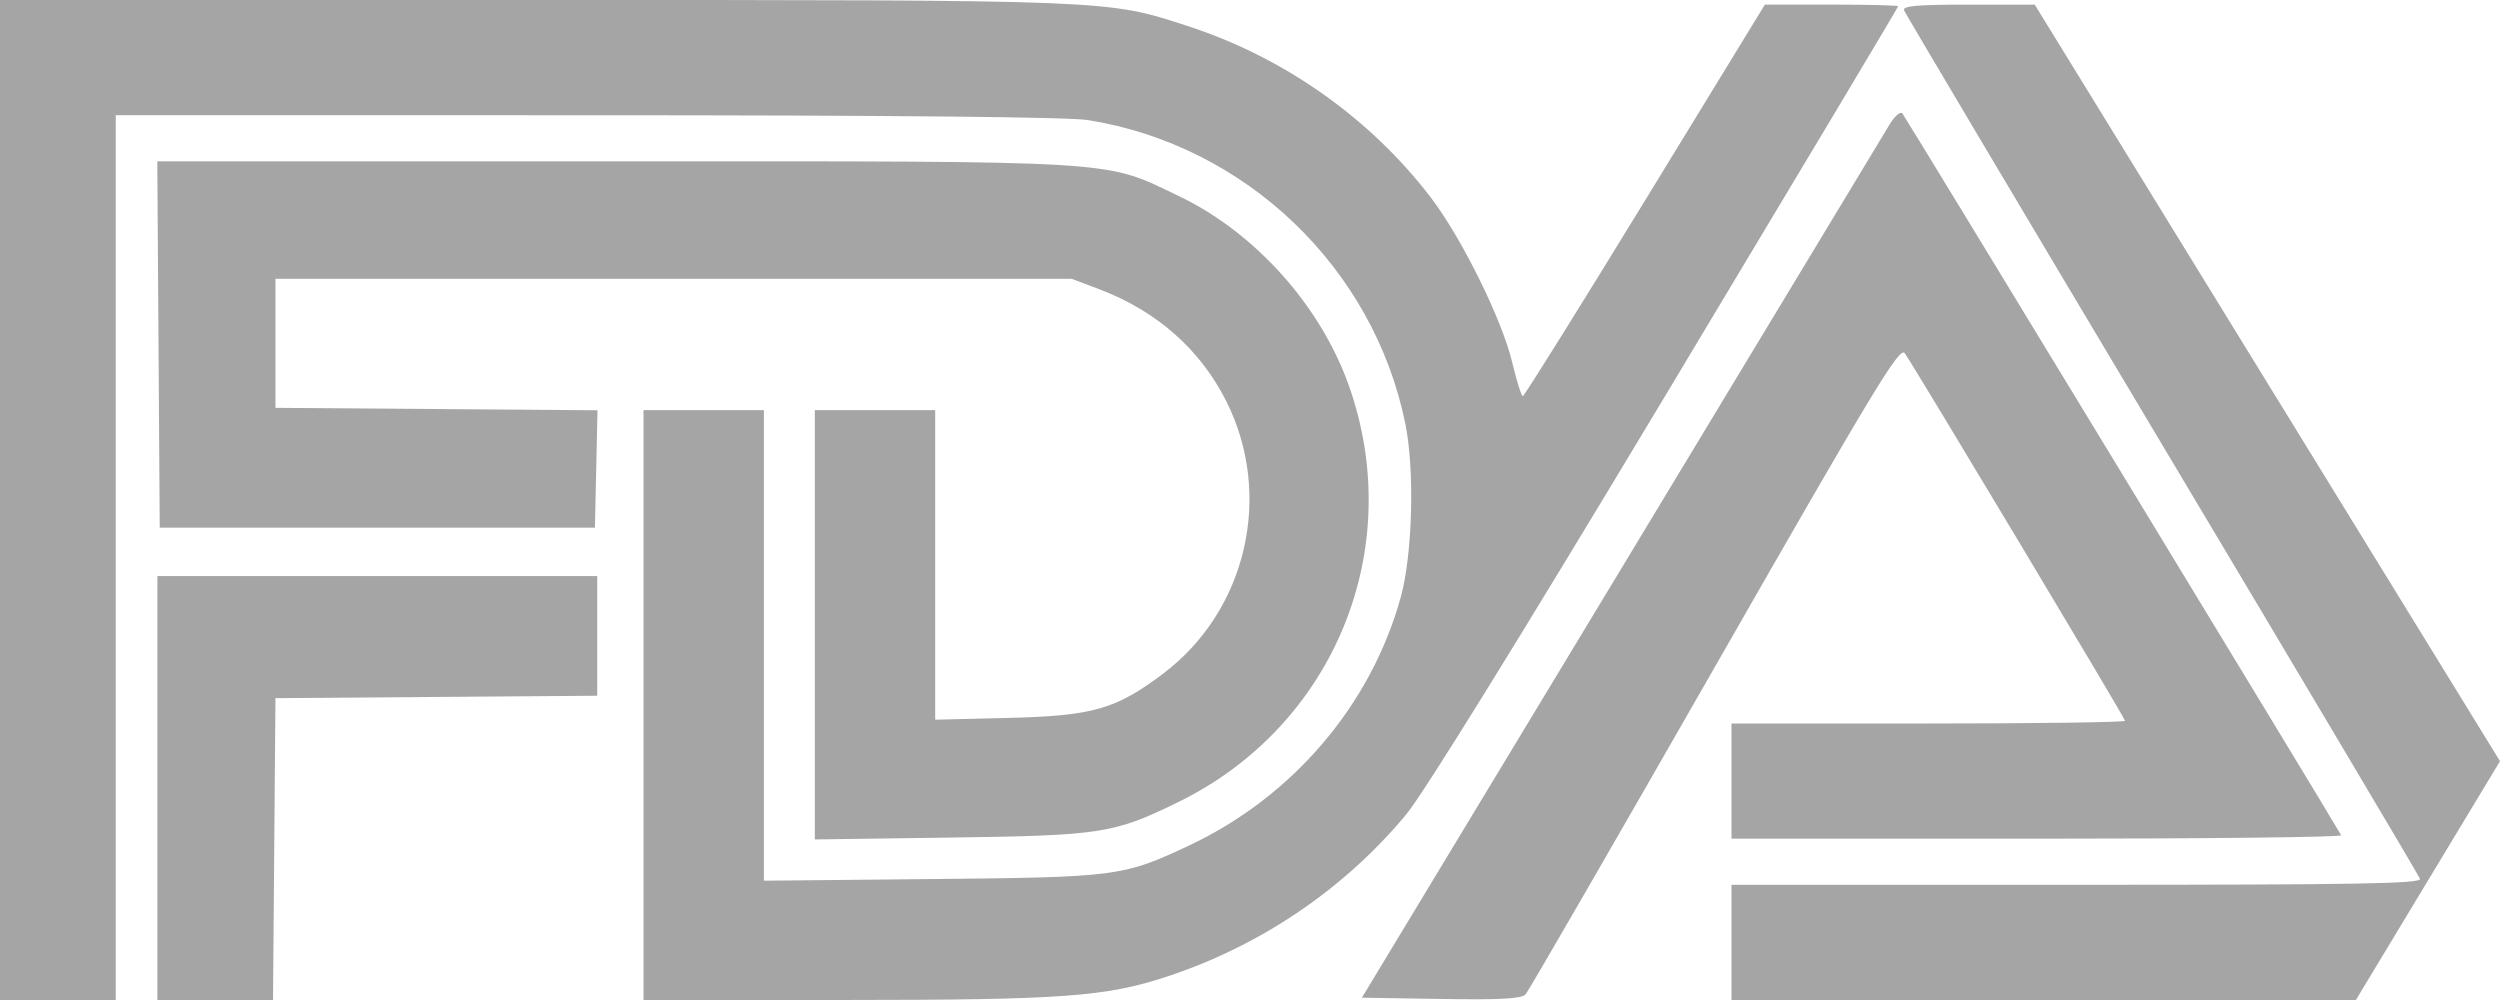 <svg width="125" height="50" viewBox="0 0 125 50" fill="none" xmlns="http://www.w3.org/2000/svg">
<path fill-rule="evenodd" clip-rule="evenodd" d="M0 25V50H2.894H5.787V27.88V5.76L29.341 5.762C44.56 5.763 53.427 5.849 54.399 6.004C62.283 7.263 68.678 13.382 70.267 21.186C70.738 23.498 70.628 27.707 70.043 29.839C68.557 35.242 64.634 39.844 59.432 42.286C56.158 43.823 55.85 43.863 46.586 43.953L38.195 44.035V32.271V20.507H35.186H32.176V35.254V50L42.304 49.999C53.097 49.997 55.285 49.838 58.334 48.834C63.022 47.291 67.212 44.453 70.309 40.724C71.18 39.676 76.011 31.869 83.302 19.725C89.686 9.094 94.909 0.358 94.909 0.313C94.909 0.268 93.409 0.23 91.576 0.23H88.244L82.259 10.012C78.967 15.393 76.215 19.799 76.143 19.805C76.071 19.811 75.83 19.048 75.608 18.11C75.106 15.992 73.088 11.905 71.548 9.886C68.514 5.91 64.194 2.862 59.376 1.299C55.323 -0.017 55.747 1.04583e-05 26.706 1.04583e-05H0V25ZM95.204 0.518C95.266 0.677 101.07 10.444 108.101 22.223C115.132 34.002 120.937 43.774 121 43.939C121.095 44.185 117.945 44.24 103.846 44.24H86.575V47.12V50H102.185H117.795L121.397 44.029L125 38.059L113.369 19.146L101.738 0.233L98.414 0.232C95.849 0.231 95.117 0.296 95.204 0.518ZM94.467 6.245C94.211 6.675 88.172 16.671 81.048 28.456L68.094 49.885L72.055 49.948C75.037 49.996 76.08 49.939 76.28 49.718C76.425 49.556 80.687 42.184 85.75 33.335C93.814 19.242 94.991 17.298 95.242 17.667C95.884 18.612 106.252 35.913 106.252 36.039C106.252 36.114 101.824 36.175 96.413 36.175H86.575V39.055V41.935H101.867C110.277 41.935 117.114 41.858 117.06 41.763C116.356 40.535 95.252 5.819 95.118 5.669C95.016 5.555 94.724 5.815 94.467 6.245ZM7.926 17.224L7.986 26.383H18.866H29.746L29.811 23.448L29.875 20.513L21.824 20.452L13.773 20.392V17.166V13.94L33.681 13.941L53.589 13.941L54.959 14.46C57.834 15.549 60.014 17.471 61.316 20.064C63.672 24.756 62.337 30.522 58.166 33.675C55.8 35.463 54.653 35.792 50.406 35.896L46.76 35.985V28.246V20.507H43.751H40.741V31.239V41.972L47.512 41.879C55.088 41.774 55.687 41.681 58.913 40.104C66.725 36.284 70.347 27.415 67.431 19.246C66.007 15.257 62.731 11.612 58.942 9.803C55.144 7.99 56.355 8.065 30.681 8.065H7.865L7.926 17.224ZM7.87 39.401V50H10.761H13.651L13.712 42.454L13.773 34.908L21.817 34.847L29.862 34.787V31.794V28.802H18.866H7.87V39.401Z" fill="#A5A5A5"/>
</svg>
